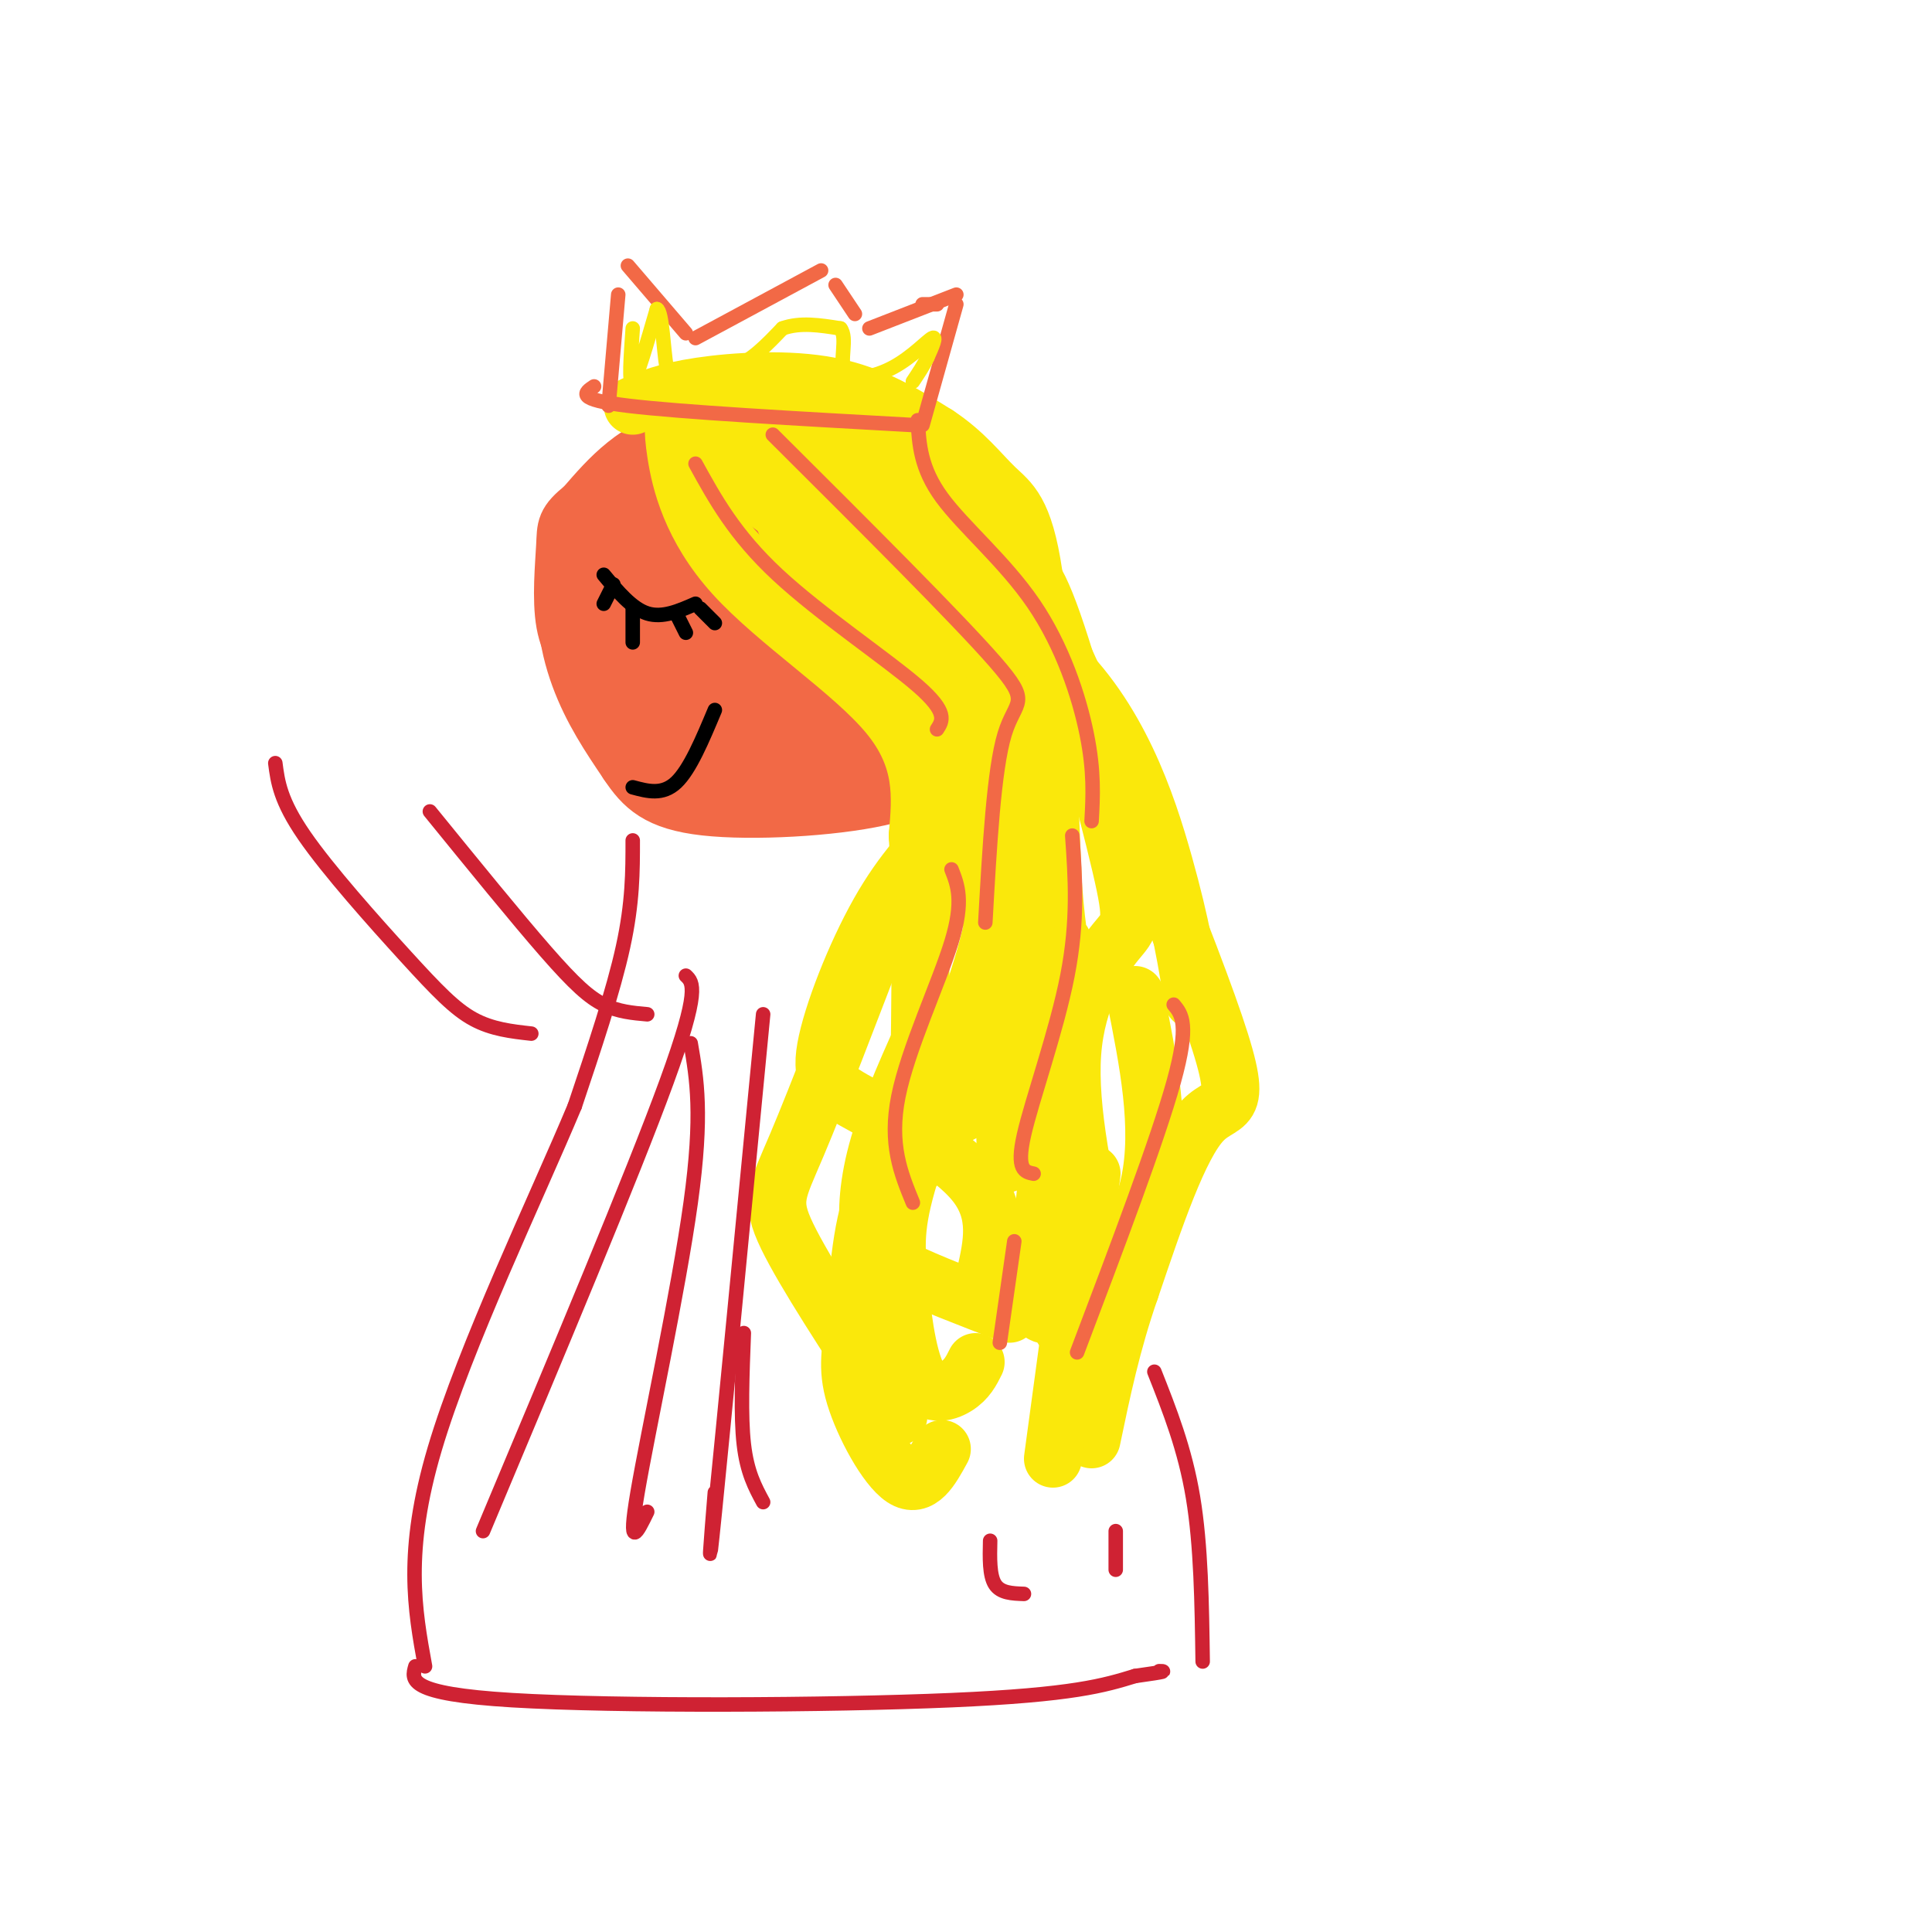 <svg viewBox='0 0 400 400' version='1.1' xmlns='http://www.w3.org/2000/svg' xmlns:xlink='http://www.w3.org/1999/xlink'><g fill='none' stroke='#f26946' stroke-width='12' stroke-linecap='round' stroke-linejoin='round'><path d='M143,99c-2.137,-0.923 -4.274,-1.845 -9,1c-4.726,2.845 -12.042,9.458 -15,17c-2.958,7.542 -1.560,16.012 1,23c2.560,6.988 6.280,12.494 10,18'/><path d='M130,158c3.219,4.833 6.265,7.914 16,9c9.735,1.086 26.159,0.177 36,-2c9.841,-2.177 13.097,-5.622 15,-15c1.903,-9.378 2.451,-24.689 3,-40'/><path d='M200,110c-0.930,-8.469 -4.754,-9.641 -8,-12c-3.246,-2.359 -5.912,-5.904 -15,-8c-9.088,-2.096 -24.596,-2.742 -35,0c-10.404,2.742 -15.702,8.871 -21,15'/><path d='M121,105c-4.085,3.304 -3.799,4.064 -4,8c-0.201,3.936 -0.889,11.049 0,16c0.889,4.951 3.354,7.741 6,12c2.646,4.259 5.472,9.987 15,13c9.528,3.013 25.758,3.311 35,1c9.242,-2.311 11.498,-7.232 13,-11c1.502,-3.768 2.251,-6.384 3,-9'/><path d='M189,135c1.327,-6.406 3.146,-17.921 1,-26c-2.146,-8.079 -8.256,-12.722 -19,-15c-10.744,-2.278 -26.124,-2.190 -35,1c-8.876,3.190 -11.250,9.483 -13,14c-1.750,4.517 -2.875,7.259 -4,10'/><path d='M119,119c-0.921,2.280 -1.224,2.980 0,6c1.224,3.020 3.973,8.360 9,13c5.027,4.640 12.331,8.580 22,11c9.669,2.420 21.703,3.321 30,1c8.297,-2.321 12.858,-7.862 15,-11c2.142,-3.138 1.864,-3.871 2,-8c0.136,-4.129 0.686,-11.653 -5,-18c-5.686,-6.347 -17.606,-11.516 -26,-13c-8.394,-1.484 -13.260,0.716 -19,3c-5.740,2.284 -12.354,4.653 -16,8c-3.646,3.347 -4.323,7.674 -5,12'/><path d='M126,123c-0.604,4.809 0.384,10.830 3,15c2.616,4.170 6.858,6.488 11,7c4.142,0.512 8.183,-0.781 12,-3c3.817,-2.219 7.408,-5.365 10,-8c2.592,-2.635 4.184,-4.759 5,-10c0.816,-5.241 0.855,-13.601 0,-18c-0.855,-4.399 -2.605,-4.839 -5,-5c-2.395,-0.161 -5.437,-0.043 -9,2c-3.563,2.043 -7.648,6.012 -11,10c-3.352,3.988 -5.971,7.997 -7,14c-1.029,6.003 -0.469,14.001 0,18c0.469,3.999 0.848,4.000 5,1c4.152,-3.000 12.076,-9.000 20,-15'/><path d='M160,131c3.557,-2.509 2.450,-1.282 6,-7c3.550,-5.718 11.758,-18.380 3,-13c-8.758,5.380 -34.482,28.803 -39,30c-4.518,1.197 12.168,-19.832 20,-26c7.832,-6.168 6.809,2.523 6,7c-0.809,4.477 -1.405,4.738 -2,5'/><path d='M154,127c-0.979,-1.850 -2.425,-8.974 0,-15c2.425,-6.026 8.722,-10.956 13,-6c4.278,4.956 6.536,19.796 4,29c-2.536,9.204 -9.868,12.773 -13,13c-3.132,0.227 -2.066,-2.886 -1,-6'/><path d='M157,142c-0.081,-3.046 0.215,-7.662 5,-16c4.785,-8.338 14.058,-20.397 19,-21c4.942,-0.603 5.551,10.251 2,22c-3.551,11.749 -11.264,24.394 -14,26c-2.736,1.606 -0.496,-7.827 2,-15c2.496,-7.173 5.248,-12.087 8,-17'/><path d='M179,121c2.179,-2.167 3.625,0.917 4,10c0.375,9.083 -0.321,24.167 -1,28c-0.679,3.833 -1.339,-3.583 -2,-11'/><path d='M180,148c0.578,-4.600 3.022,-10.600 3,-17c-0.022,-6.400 -2.511,-13.200 -5,-20'/></g>
<g fill='none' stroke='#fae80b' stroke-width='12' stroke-linecap='round' stroke-linejoin='round'><path d='M152,87c18.167,14.417 36.333,28.833 44,41c7.667,12.167 4.833,22.083 2,32'/><path d='M198,160c-0.500,9.833 -2.750,18.417 -5,27'/><path d='M131,84c3.400,-1.467 6.800,-2.933 14,-4c7.200,-1.067 18.200,-1.733 27,0c8.800,1.733 15.400,5.867 22,10'/><path d='M194,90c5.690,3.726 8.917,8.042 12,11c3.083,2.958 6.024,4.560 8,18c1.976,13.440 2.988,38.720 4,64'/><path d='M218,183c1.000,12.667 1.500,12.333 2,12'/><path d='M140,85c-0.440,1.690 -0.881,3.381 0,9c0.881,5.619 3.083,15.167 12,25c8.917,9.833 24.548,19.952 32,29c7.452,9.048 6.726,17.024 6,25'/><path d='M190,173c1.000,15.500 0.500,41.750 0,68'/><path d='M168,108c-4.104,3.285 -8.207,6.571 -1,15c7.207,8.429 25.726,22.002 35,30c9.274,7.998 9.305,10.423 10,16c0.695,5.577 2.056,14.308 0,24c-2.056,9.692 -7.528,20.346 -13,31'/><path d='M199,224c-2.333,5.167 -1.667,2.583 -1,0'/><path d='M210,118c1.847,-0.643 3.694,-1.285 8,11c4.306,12.285 11.072,37.499 14,50c2.928,12.501 2.019,12.289 -1,16c-3.019,3.711 -8.148,11.346 -9,23c-0.852,11.654 2.574,27.327 6,43'/><path d='M228,261c1.167,7.167 1.083,3.583 1,0'/><path d='M197,170c-5.032,5.126 -10.064,10.252 -15,19c-4.936,8.748 -9.777,21.118 -11,28c-1.223,6.882 1.171,8.276 8,12c6.829,3.724 18.094,9.778 23,16c4.906,6.222 3.453,12.611 2,19'/><path d='M204,264c0.333,3.333 0.167,2.167 0,1'/><path d='M206,179c-1.470,4.458 -2.940,8.917 0,12c2.940,3.083 10.292,4.792 12,19c1.708,14.208 -2.226,40.917 -3,53c-0.774,12.083 1.613,9.542 4,7'/><path d='M219,270c0.667,1.167 0.333,0.583 0,0'/><path d='M193,210c-4.345,9.560 -8.690,19.119 -11,27c-2.310,7.881 -2.583,14.083 -2,18c0.583,3.917 2.024,5.548 7,8c4.976,2.452 13.488,5.726 22,9'/><path d='M151,96c3.786,4.625 7.571,9.250 20,15c12.429,5.750 33.500,12.625 47,25c13.500,12.375 19.429,30.250 23,43c3.571,12.750 4.786,20.375 6,28'/><path d='M181,96c5.649,-5.732 11.298,-11.464 25,12c13.702,23.464 35.458,76.125 44,100c8.542,23.875 3.869,18.964 -1,24c-4.869,5.036 -9.935,20.018 -15,35'/><path d='M234,267c-3.833,11.000 -5.917,21.000 -8,31'/><path d='M235,206c2.750,13.750 5.500,27.500 3,39c-2.500,11.500 -10.250,20.750 -18,30'/><path d='M200,230c-7.108,3.652 -14.217,7.305 -18,15c-3.783,7.695 -4.241,19.434 -5,27c-0.759,7.566 -1.820,10.960 0,17c1.820,6.040 6.520,14.726 10,17c3.480,2.274 5.740,-1.863 8,-6'/><path d='M226,243c0.000,0.000 -8.000,59.000 -8,59'/><path d='M174,88c8.476,8.958 16.952,17.917 23,27c6.048,9.083 9.667,18.292 12,33c2.333,14.708 3.381,34.917 3,43c-0.381,8.083 -2.190,4.042 -4,0'/><path d='M162,84c2.750,-0.583 5.500,-1.167 9,2c3.500,3.167 7.750,10.083 12,17'/><path d='M148,88c0.399,4.649 0.798,9.298 0,13c-0.798,3.702 -2.792,6.458 7,16c9.792,9.542 31.369,25.869 40,31c8.631,5.131 4.315,-0.935 0,-7'/><path d='M162,101c-0.458,1.899 -0.917,3.798 1,8c1.917,4.202 6.208,10.708 14,16c7.792,5.292 19.083,9.369 23,9c3.917,-0.369 0.458,-5.185 -3,-10'/><path d='M157,80c2.411,3.714 4.821,7.429 12,12c7.179,4.571 19.125,10.000 26,9c6.875,-1.000 8.679,-8.429 10,12c1.321,20.429 2.161,68.714 3,117'/><path d='M208,230c0.500,19.333 0.250,9.167 0,-1'/><path d='M207,171c0.323,7.076 0.645,14.151 -3,27c-3.645,12.849 -11.259,31.471 -15,43c-3.741,11.529 -3.611,15.967 -3,23c0.611,7.033 1.703,16.663 4,21c2.297,4.337 5.799,3.382 8,2c2.201,-1.382 3.100,-3.191 4,-5'/><path d='M183,191c-6.911,18.067 -13.822,36.133 -18,46c-4.178,9.867 -5.622,11.533 -2,19c3.622,7.467 12.311,20.733 21,34'/><path d='M184,290c3.500,5.667 1.750,2.833 0,0'/></g>
<g fill='none' stroke='#f26946' stroke-width='3' stroke-linecap='round' stroke-linejoin='round'><path d='M144,96c4.044,7.356 8.089,14.711 17,23c8.911,8.289 22.689,17.511 29,23c6.311,5.489 5.156,7.244 4,9'/><path d='M160,90c19.111,19.044 38.222,38.089 46,47c7.778,8.911 4.222,7.689 2,15c-2.222,7.311 -3.111,23.156 -4,39'/><path d='M197,180c1.289,3.267 2.578,6.533 0,15c-2.578,8.467 -9.022,22.133 -11,32c-1.978,9.867 0.511,15.933 3,22'/><path d='M222,173c0.622,8.756 1.244,17.511 -1,29c-2.244,11.489 -7.356,25.711 -9,33c-1.644,7.289 0.178,7.644 2,8'/><path d='M190,87c0.286,4.970 0.571,9.940 5,16c4.429,6.060 13.000,13.208 19,22c6.000,8.792 9.429,19.226 11,27c1.571,7.774 1.286,12.887 1,18'/><path d='M243,208c1.667,2.000 3.333,4.000 0,16c-3.333,12.000 -11.667,34.000 -20,56'/><path d='M210,257c0.000,0.000 -3.000,21.000 -3,21'/></g>
<g fill='none' stroke='#cf2233' stroke-width='3' stroke-linecap='round' stroke-linejoin='round'><path d='M131,174c0.000,6.417 0.000,12.833 -2,22c-2.000,9.167 -6.000,21.083 -10,33'/><path d='M119,229c-7.911,18.911 -22.689,49.689 -29,71c-6.311,21.311 -4.156,33.156 -2,45'/><path d='M86,345c-0.822,2.844 -1.644,5.689 20,7c21.644,1.311 65.756,1.089 91,0c25.244,-1.089 31.622,-3.044 38,-5'/><path d='M235,347c7.167,-1.000 6.083,-1.000 5,-1'/><path d='M239,284c3.167,8.000 6.333,16.000 8,26c1.667,10.000 1.833,22.000 2,34'/><path d='M142,202c1.500,1.417 3.000,2.833 -4,22c-7.000,19.167 -22.500,56.083 -38,93'/><path d='M143,216c1.267,7.356 2.533,14.711 0,33c-2.533,18.289 -8.867,47.511 -11,60c-2.133,12.489 -0.067,8.244 2,4'/><path d='M158,210c-4.167,43.250 -8.333,86.500 -10,103c-1.667,16.500 -0.833,6.250 0,-4'/><path d='M154,276c-0.333,8.583 -0.667,17.167 0,23c0.667,5.833 2.333,8.917 4,12'/><path d='M205,319c-0.083,3.583 -0.167,7.167 1,9c1.167,1.833 3.583,1.917 6,2'/><path d='M231,317c0.000,0.000 0.000,8.000 0,8'/></g>
<g fill='none' stroke='#000000' stroke-width='3' stroke-linecap='round' stroke-linejoin='round'><path d='M125,119c2.917,3.500 5.833,7.000 9,8c3.167,1.000 6.583,-0.500 10,-2'/><path d='M131,163c3.083,0.833 6.167,1.667 9,-1c2.833,-2.667 5.417,-8.833 8,-15'/><path d='M127,121c0.000,0.000 -2.000,4.000 -2,4'/><path d='M131,126c0.000,0.000 0.000,7.000 0,7'/><path d='M140,127c0.000,0.000 2.000,4.000 2,4'/><path d='M145,126c0.000,0.000 3.000,3.000 3,3'/></g>
<g fill='none' stroke='#f26946' stroke-width='3' stroke-linecap='round' stroke-linejoin='round'><path d='M128,61c0.000,0.000 -2.000,23.000 -2,23'/><path d='M130,55c0.000,0.000 12.000,14.000 12,14'/><path d='M144,70c0.000,0.000 26.000,-14.000 26,-14'/><path d='M173,59c0.000,0.000 4.000,6.000 4,6'/><path d='M191,63c0.000,0.000 3.000,0.000 3,0'/><path d='M180,68c0.000,0.000 18.000,-7.000 18,-7'/><path d='M198,63c0.000,0.000 -7.000,25.000 -7,25'/><path d='M123,80c-2.000,1.333 -4.000,2.667 7,4c11.000,1.333 35.000,2.667 59,4'/></g>
<g fill='none' stroke='#fae80b' stroke-width='3' stroke-linecap='round' stroke-linejoin='round'><path d='M131,68c-0.417,5.833 -0.833,11.667 0,11c0.833,-0.667 2.917,-7.833 5,-15'/><path d='M136,64c1.112,0.346 1.391,8.711 2,12c0.609,3.289 1.549,1.501 4,1c2.451,-0.501 6.415,0.285 10,-1c3.585,-1.285 6.793,-4.643 10,-8'/><path d='M162,68c3.667,-1.333 7.833,-0.667 12,0'/><path d='M174,68c1.608,1.990 -0.373,6.967 1,9c1.373,2.033 6.100,1.124 10,-1c3.900,-2.124 6.971,-5.464 8,-6c1.029,-0.536 0.014,1.732 -1,4'/><path d='M192,74c-0.667,1.500 -1.833,3.250 -3,5'/></g>
<g fill='none' stroke='#cf2233' stroke-width='3' stroke-linecap='round' stroke-linejoin='round'><path d='M57,158c0.506,3.881 1.012,7.762 6,15c4.988,7.238 14.458,17.833 21,25c6.542,7.167 10.155,10.905 14,13c3.845,2.095 7.923,2.548 12,3'/><path d='M89,168c9.000,11.067 18.000,22.133 24,29c6.000,6.867 9.000,9.533 12,11c3.000,1.467 6.000,1.733 9,2'/></g>
</svg>